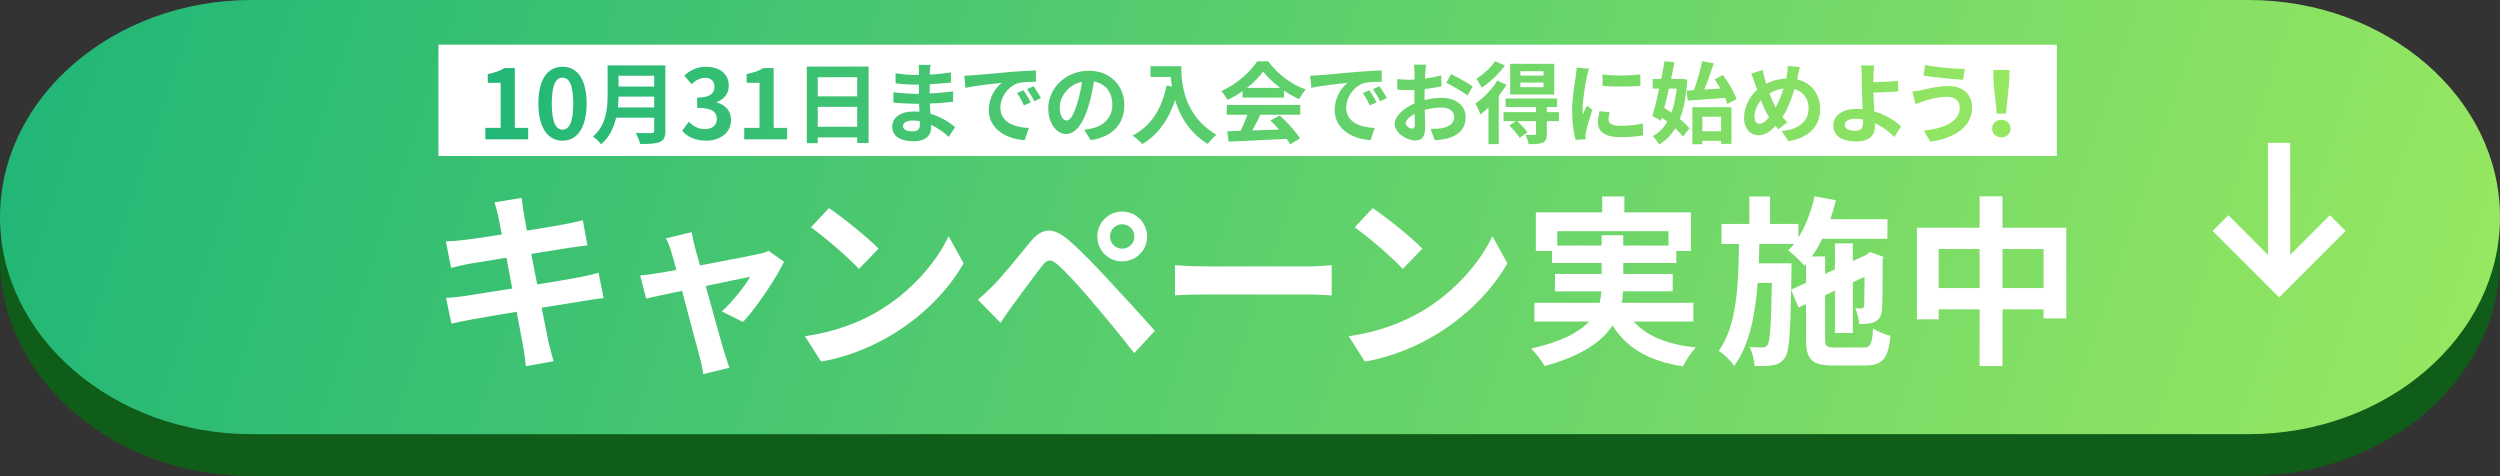 <?xml version="1.0" encoding="UTF-8"?><svg xmlns="http://www.w3.org/2000/svg" xmlns:xlink="http://www.w3.org/1999/xlink" viewBox="0 0 298.296 56.805"><rect x="0" y="0" width="298.296" height="56.805" fill="#333333" stroke="none"/><defs><style>.cls-1{fill:url(#_名称未設定グラデーション_3-7);}.cls-1,.cls-2,.cls-3,.cls-4,.cls-5,.cls-6,.cls-7,.cls-8,.cls-9,.cls-10,.cls-11,.cls-12,.cls-13,.cls-14,.cls-15,.cls-16,.cls-17,.cls-18,.cls-19,.cls-20,.cls-21,.cls-22,.cls-23{stroke-width:0px;}.cls-24{mix-blend-mode:multiply;opacity:.75;}.cls-2{fill:url(#_名称未設定グラデーション_3-11);}.cls-3{fill:url(#_名称未設定グラデーション_3-4);}.cls-25{isolation:isolate;}.cls-4{fill:url(#_名称未設定グラデーション_3-9);}.cls-26{fill:none;stroke:#fff;stroke-miterlimit:10;stroke-width:2.652px;}.cls-5{fill:url(#_名称未設定グラデーション_3-10);}.cls-6{fill:url(#_名称未設定グラデーション_3-3);}.cls-7{fill:url(#_名称未設定グラデーション_3-6);}.cls-8{fill:url(#_名称未設定グラデーション_3-21);}.cls-9{fill:url(#_名称未設定グラデーション_3-16);}.cls-10{fill:url(#_名称未設定グラデーション_3-14);}.cls-11{fill:url(#_名称未設定グラデーション_3-2);}.cls-12{fill:url(#_名称未設定グラデーション_3-12);}.cls-13{fill:url(#_名称未設定グラデーション_3-13);}.cls-14{fill:url(#_名称未設定グラデーション_3);}.cls-15{fill:url(#_名称未設定グラデーション_3-20);}.cls-16{fill:url(#_名称未設定グラデーション_3-18);}.cls-17{fill:#fff;}.cls-18{fill:url(#_名称未設定グラデーション_3-5);}.cls-19{fill:#036b0f;}.cls-20{fill:url(#_名称未設定グラデーション_3-15);}.cls-21{fill:url(#_名称未設定グラデーション_3-19);}.cls-22{fill:url(#_名称未設定グラデーション_3-17);}.cls-23{fill:url(#_名称未設定グラデーション_3-8);}</style><linearGradient id="_名称未設定グラデーション_3" x1="13.865" y1="-19.268" x2="284.431" y2="71.073" gradientUnits="userSpaceOnUse"><stop offset="0" stop-color="#22b777"/><stop offset="1" stop-color="#96e761"/></linearGradient><linearGradient id="_名称未設定グラデーション_3-2" x1="57.912" y1="12.28" x2="239.903" y2="12.28" xlink:href="#_名称未設定グラデーション_3"/><linearGradient id="_名称未設定グラデーション_3-3" x1="57.912" y1="12.28" x2="239.903" y2="12.28" xlink:href="#_名称未設定グラデーション_3"/><linearGradient id="_名称未設定グラデーション_3-4" x1="57.912" y1="12.28" x2="239.903" y2="12.28" xlink:href="#_名称未設定グラデーション_3"/><linearGradient id="_名称未設定グラデーション_3-5" x1="57.912" y1="12.28" x2="239.903" y2="12.28" xlink:href="#_名称未設定グラデーション_3"/><linearGradient id="_名称未設定グラデーション_3-6" x1="57.912" y1="12.28" x2="239.903" y2="12.28" xlink:href="#_名称未設定グラデーション_3"/><linearGradient id="_名称未設定グラデーション_3-7" x1="57.912" y1="12.28" x2="239.903" y2="12.28" xlink:href="#_名称未設定グラデーション_3"/><linearGradient id="_名称未設定グラデーション_3-8" x1="57.912" y1="12.28" x2="239.903" y2="12.28" xlink:href="#_名称未設定グラデーション_3"/><linearGradient id="_名称未設定グラデーション_3-9" x1="57.912" y1="12.28" x2="239.903" y2="12.28" xlink:href="#_名称未設定グラデーション_3"/><linearGradient id="_名称未設定グラデーション_3-10" x1="57.912" y1="12.28" x2="239.903" y2="12.28" xlink:href="#_名称未設定グラデーション_3"/><linearGradient id="_名称未設定グラデーション_3-11" x1="57.912" y1="12.28" x2="239.903" y2="12.28" xlink:href="#_名称未設定グラデーション_3"/><linearGradient id="_名称未設定グラデーション_3-12" x1="57.912" y1="12.28" x2="239.903" y2="12.28" xlink:href="#_名称未設定グラデーション_3"/><linearGradient id="_名称未設定グラデーション_3-13" x1="57.912" y1="12.28" x2="239.903" y2="12.28" xlink:href="#_名称未設定グラデーション_3"/><linearGradient id="_名称未設定グラデーション_3-14" x1="57.912" y1="12.28" x2="239.903" y2="12.28" xlink:href="#_名称未設定グラデーション_3"/><linearGradient id="_名称未設定グラデーション_3-15" x1="57.912" y1="12.28" x2="239.903" y2="12.28" xlink:href="#_名称未設定グラデーション_3"/><linearGradient id="_名称未設定グラデーション_3-16" x1="57.912" y1="12.28" x2="239.903" y2="12.28" xlink:href="#_名称未設定グラデーション_3"/><linearGradient id="_名称未設定グラデーション_3-17" x1="57.912" y1="12.28" x2="239.903" y2="12.28" xlink:href="#_名称未設定グラデーション_3"/><linearGradient id="_名称未設定グラデーション_3-18" x1="57.912" y1="12.28" x2="239.903" y2="12.28" xlink:href="#_名称未設定グラデーション_3"/><linearGradient id="_名称未設定グラデーション_3-19" x1="57.912" y1="12.28" x2="239.903" y2="12.28" xlink:href="#_名称未設定グラデーション_3"/><linearGradient id="_名称未設定グラデーション_3-20" x1="57.912" y1="12.28" x2="239.903" y2="12.28" xlink:href="#_名称未設定グラデーション_3"/><linearGradient id="_名称未設定グラデーション_3-21" x1="57.912" y1="12.28" x2="239.903" y2="12.28" xlink:href="#_名称未設定グラデーション_3"/></defs><g class="cls-25"><g id="_レイヤー_2"><g id="uuid-e2f2420f-b134-46c8-bd3e-cd26082c84d8"><g class="cls-24"><path class="cls-19" d="M0,30.902C0,16.656,13.5,5,30,5h238.296c16.5,0,30,11.656,30,25.902s-13.5,25.902-30,25.902H30C13.5,56.805,0,45.149,0,30.902Z"/></g><path class="cls-14" d="M0,25.902C0,11.656,13.5,0,30,0h238.296c16.5,0,30,11.656,30,25.902s-13.5,25.902-30,25.902H30C13.5,51.805,0,40.149,0,25.902Z"/><line class="cls-26" x1="271.933" y1="17.046" x2="271.943" y2="33.614"/><polyline class="cls-26" points="278.937 26.619 271.943 33.614 264.948 26.619"/><path class="cls-17" d="M72.019,35.57c-.597.046-1.538.207-2.41.344-1.102.184-2.96.482-4.98.804.367,1.882.688,3.419.826,4.131.161.688.39,1.515.597,2.249l-3.305.597c-.115-.872-.184-1.652-.321-2.317-.115-.666-.413-2.25-.78-4.178-2.341.391-4.498.758-5.485.941s-1.767.344-2.295.482l-.643-3.076c.62-.022,1.652-.16,2.387-.252,1.056-.16,3.19-.505,5.508-.872l-.688-3.672c-2.02.321-3.787.62-4.498.734-.803.161-1.423.298-2.111.481l-.62-3.166c.734-.023,1.423-.069,2.134-.161.803-.092,2.57-.345,4.544-.665-.184-.965-.344-1.722-.413-2.089-.138-.643-.298-1.193-.459-1.744l3.236-.528c.069.459.138,1.24.252,1.791.046.32.184,1.078.367,2.111,1.951-.322,3.695-.598,4.521-.758.734-.138,1.606-.321,2.157-.482l.551,3.007c-.505.046-1.423.184-2.111.275l-4.59.734.711,3.649c2.065-.345,3.947-.643,4.98-.85.895-.184,1.744-.367,2.341-.551l.597,3.029Z"/><path class="cls-17" d="M86.134,37.154c1.17-1.057,2.754-3.006,3.374-4.13-.551.114-2.823.573-5.301,1.102.872,3.143,1.836,6.677,2.203,7.871.138.413.436,1.423.62,1.882l-3.121.757c-.069-.596-.229-1.354-.413-1.996-.344-1.239-1.285-4.797-2.111-7.94-1.928.413-3.603.757-4.292.918l-.711-2.753c.734-.069,1.354-.138,2.111-.275.321-.046,1.147-.184,2.203-.39-.229-.896-.436-1.63-.597-2.135-.161-.597-.39-1.147-.643-1.629l3.075-.734c.092.551.229,1.146.367,1.744l.62,2.226c2.915-.551,6.127-1.171,7.022-1.377.413-.069.849-.206,1.17-.367l1.836,1.308c-.964,2.02-3.282,5.462-4.888,7.183l-2.524-1.262Z"/><path class="cls-17" d="M104.831,37.107c3.901-2.317,6.908-5.828,8.354-8.926l1.79,3.235c-1.744,3.098-4.796,6.265-8.491,8.492-2.318,1.399-5.278,2.685-8.514,3.235l-1.928-3.029c3.58-.505,6.563-1.675,8.79-3.007ZM104.831,29.672l-2.341,2.41c-1.193-1.285-4.062-3.787-5.737-4.957l2.157-2.295c1.606,1.078,4.59,3.465,5.921,4.842Z"/><path class="cls-17" d="M118.561,34.01c1.056-1.056,2.846-3.305,4.406-5.187,1.377-1.63,2.616-1.79,4.498-.206,1.538,1.308,3.259,3.121,4.682,4.658,1.538,1.675,3.993,4.291,5.646,6.196l-2.456,2.662c-1.469-1.882-3.557-4.429-4.911-6.013-1.423-1.698-3.374-3.832-4.223-4.543-.803-.688-1.193-.688-1.859.138-.895,1.147-2.547,3.419-3.488,4.681-.528.711-1.079,1.537-1.469,2.135l-2.708-2.777c.688-.574,1.193-1.056,1.882-1.744ZM133.891,25.243c1.652,0,2.983,1.331,2.983,2.983s-1.331,2.961-2.983,2.961-2.96-1.309-2.96-2.961,1.308-2.983,2.96-2.983ZM133.891,29.672c.803,0,1.469-.643,1.469-1.445s-.666-1.469-1.469-1.469-1.446.666-1.446,1.469.643,1.445,1.446,1.445Z"/><path class="cls-17" d="M140.194,31.646c.826.068,2.501.137,3.695.137h12.324c1.056,0,2.088-.092,2.685-.137v3.602c-.551-.022-1.721-.114-2.685-.114h-12.324c-1.308,0-2.846.045-3.695.114v-3.602Z"/><path class="cls-17" d="M169.716,37.107c3.901-2.317,6.907-5.828,8.354-8.926l1.79,3.235c-1.744,3.098-4.797,6.265-8.491,8.492-2.318,1.399-5.278,2.685-8.515,3.235l-1.928-3.029c3.58-.505,6.563-1.675,8.79-3.007ZM169.716,29.672l-2.341,2.41c-1.193-1.285-4.062-3.787-5.737-4.957l2.157-2.295c1.606,1.078,4.59,3.465,5.921,4.842Z"/><path class="cls-17" d="M194.942,38.362c1.539,1.734,3.968,2.731,7.394,3.101-.521.542-1.192,1.562-1.518,2.255-4.12-.65-6.7-2.189-8.413-4.879-1.279,1.93-3.687,3.644-8.109,4.836-.304-.564-1.041-1.54-1.604-2.082,3.643-.824,5.724-1.951,6.917-3.23h-6.527v-2.233h7.784c.108-.455.174-.911.217-1.366h-5.551v-2.081h5.573v-1.301h-5.92v-1.432h-1.93v-4.618h7.914v-1.887h2.646v1.887h7.936v4.618h-1.734v1.432h-6.331v1.301h5.897v2.081h-5.919c-.022.455-.065.911-.174,1.366h8.564v2.233h-7.111ZM191.104,29.299v-1.236h2.58v1.236h5.398v-1.713h-13.27v1.713h5.291Z"/><path class="cls-17" d="M222.345,41.462c.846,0,1.019-.369,1.148-2.276.521.368,1.453.737,2.082.889-.282,2.71-.933,3.534-3.035,3.534h-3.795c-2.559,0-3.252-.693-3.252-3.166v-4.163l-.89.412-.889-2.103c-.087,5.312-.238,7.394-.737,8.087-.391.564-.803.781-1.388.89-.542.13-1.366.108-2.233.108-.043-.716-.282-1.67-.629-2.299.672.087,1.279.087,1.562.087s.455-.065.629-.347c.281-.434.412-2.255.498-7.35h-1.69c-.304,3.902-.998,7.415-2.798,9.886-.412-.606-1.214-1.388-1.843-1.799,2.146-2.971,2.342-7.741,2.407-12.75h-2.082v-2.385h3.317v-3.274h2.472v3.274h3.383v1.626c.889-1.409,1.539-3.144,1.93-4.922l2.537.477c-.174.76-.412,1.519-.65,2.256h6.809v2.341h-7.784c-.369.76-.781,1.475-1.236,2.104h1.583v2.082l1.171-.542v-3.101h2.146v2.103l1.562-.715.086-.065.391-.282,1.604.564-.087.347c-.021,3.079-.021,5.29-.087,5.941-.043.78-.347,1.257-.932,1.496-.521.217-1.215.238-1.778.238-.065-.586-.238-1.409-.477-1.887.26.021.563.021.736.021.174,0,.282-.043.304-.325.044-.195.044-1.388.065-3.447l-1.388.65v6.049h-2.146v-5.053l-1.171.542v5.226c0,.89.151,1.02,1.235,1.02h3.34ZM215.493,33.744v-2.255l-.195.217c-.412-.478-1.366-1.432-1.93-1.822.238-.238.477-.498.693-.78h-4.142c-.021.78-.043,1.562-.064,2.32h3.902v.976l-.043,2.167,1.778-.823Z"/><path class="cls-17" d="M246.546,27.174v10.819h-2.711v-1.084h-4.9v6.766h-2.731v-6.766h-4.879v1.192h-2.602v-10.927h7.48v-3.751h2.731v3.751h7.611ZM236.203,34.373v-4.662h-4.879v4.662h4.879ZM243.835,34.373v-4.662h-4.9v4.662h4.9Z"/><rect class="cls-17" x="52.313" y="5.331" width="193.108" height="13.286"/><path class="cls-11" d="M57.912,15.258h1.827v-5.377h-1.54v-1.046c.85-.161,1.436-.379,1.976-.713h1.252v7.136h1.597v1.367h-5.113v-1.367Z"/><path class="cls-6" d="M64.238,12.339c0-2.941,1.149-4.377,2.884-4.377,1.723,0,2.873,1.447,2.873,4.377s-1.149,4.447-2.873,4.447c-1.735,0-2.884-1.517-2.884-4.447ZM68.398,12.339c0-2.378-.552-3.067-1.275-3.067-.735,0-1.287.689-1.287,3.067,0,2.391.552,3.126,1.287,3.126.724,0,1.275-.735,1.275-3.126Z"/><path class="cls-3" d="M79.393,15.599c0,.764-.18,1.124-.668,1.336-.509.223-1.251.244-2.344.244-.074-.371-.329-.976-.53-1.325.742.042,1.633.031,1.866.031.255,0,.339-.085.339-.308v-1.537h-4.539c-.276,1.188-.806,2.344-1.792,3.171-.191-.266-.7-.732-.976-.912,1.602-1.368,1.75-3.394,1.75-5.006v-3.489h6.893v7.795ZM78.057,12.821v-1.294h-4.252c-.01.403-.032.849-.074,1.294h4.327ZM73.805,9.035v1.294h4.252v-1.294h-4.252Z"/><path class="cls-18" d="M81.394,15.602l.792-1.068c.506.494,1.126.873,1.896.873.862,0,1.448-.425,1.448-1.184,0-.839-.494-1.355-2.344-1.355v-1.219c1.562,0,2.068-.54,2.068-1.298,0-.666-.414-1.057-1.137-1.068-.609.012-1.103.299-1.609.758l-.862-1.034c.735-.643,1.551-1.045,2.551-1.045,1.643,0,2.758.804,2.758,2.264,0,.919-.517,1.585-1.425,1.941v.058c.965.264,1.701.977,1.701,2.091,0,1.562-1.368,2.471-2.987,2.471-1.345,0-2.252-.506-2.85-1.184Z"/><path class="cls-7" d="M88.801,15.258h1.827v-5.377h-1.54v-1.046c.85-.161,1.436-.379,1.976-.713h1.252v7.136h1.597v1.367h-5.113v-1.367Z"/><path class="cls-1" d="M103.636,7.943v9.12h-1.357v-.668h-4.708v.688h-1.305V7.943h7.371ZM97.57,9.216v2.28h4.708v-2.28h-4.708ZM102.279,15.122v-2.375h-4.708v2.375h4.708Z"/><path class="cls-23" d="M113.207,16.342c-.562-.53-1.283-1.07-2.121-1.452.01.138.01.265.01.371,0,.901-.679,1.591-2.068,1.591-1.675,0-2.566-.637-2.566-1.75,0-1.061.976-1.803,2.598-1.803.223,0,.435.011.647.031-.021-.318-.032-.646-.042-.954h-.541c-.615,0-1.824-.053-2.524-.138l.01-1.241c.604.117,1.973.191,2.535.191h.499v-1.093h-.499c-.668,0-1.675-.063-2.28-.159l-.011-1.198c.657.127,1.633.201,2.28.201h.52v-.477c0-.191-.011-.52-.053-.722h1.432c-.032.213-.063.478-.074.743l-.011.413c.817-.032,1.591-.116,2.503-.255l.032,1.209c-.689.064-1.538.148-2.545.202l-.011,1.092c1.061-.042,1.94-.138,2.8-.244v1.241c-.944.106-1.761.181-2.779.212.021.393.042.816.074,1.22,1.326.382,2.333,1.082,2.938,1.591l-.753,1.177ZM109.75,14.454c-.276-.042-.562-.074-.859-.074-.742,0-1.146.287-1.146.647,0,.393.371.646,1.092.646.562,0,.923-.17.923-.774,0-.116,0-.265-.011-.445Z"/><path class="cls-4" d="M116.087,8.982c.88-.074,2.62-.233,4.539-.403,1.082-.085,2.227-.148,2.969-.18l.011,1.357c-.562,0-1.463.01-2.025.138-1.273.339-2.217,1.696-2.217,2.938,0,1.729,1.612,2.354,3.394,2.439l-.488,1.452c-2.206-.138-4.284-1.325-4.284-3.605,0-1.517.838-2.704,1.548-3.234-.912.096-3.118.329-4.337.594l-.138-1.442c.424-.011.828-.031,1.029-.053ZM122.98,12.217l-.806.36c-.265-.583-.488-.997-.827-1.474l.785-.329c.254.382.647,1.019.848,1.442ZM124.21,11.697l-.795.382c-.287-.573-.53-.965-.87-1.432l.774-.36c.265.371.668.996.891,1.41Z"/><path class="cls-5" d="M129.36,15.483c.403-.054.7-.106.976-.17,1.347-.318,2.386-1.283,2.386-2.811,0-1.453-.785-2.534-2.195-2.778-.148.891-.329,1.866-.626,2.853-.625,2.121-1.538,3.415-2.683,3.415-1.156,0-2.142-1.283-2.142-3.055,0-2.418,2.11-4.496,4.836-4.496,2.598,0,4.242,1.813,4.242,4.104,0,2.205-1.357,3.775-4.008,4.178l-.785-1.24ZM128.543,12.302c.244-.774.435-1.676.562-2.545-1.739.36-2.662,1.888-2.662,3.043,0,1.061.424,1.58.816,1.58.435,0,.859-.657,1.283-2.078Z"/><path class="cls-2" d="M140.945,7.9c0,2.005.286,5.875,4.189,8.177-.276.223-.795.774-1.018,1.103-2.195-1.325-3.319-3.33-3.903-5.228-.795,2.375-2.068,4.136-3.913,5.238-.233-.265-.827-.785-1.156-1.028,2.206-1.114,3.468-3.16,4.051-5.949l.647.116c-.074-.403-.117-.785-.148-1.146h-2.418v-1.283h3.669Z"/><path class="cls-12" d="M148.257,10.87c-.562.403-1.177.764-1.792,1.061-.148-.308-.477-.785-.742-1.061,1.813-.796,3.489-2.302,4.285-3.553h1.314c1.124,1.559,2.811,2.768,4.486,3.361-.318.329-.595.785-.817,1.156-.583-.275-1.198-.626-1.781-1.028v.838h-4.952v-.774ZM146.38,12.524h8.77v1.166h-4.751c-.308.626-.657,1.283-.975,1.878,1.018-.032,2.11-.074,3.192-.117-.329-.382-.689-.764-1.039-1.082l1.113-.583c.943.827,1.93,1.931,2.429,2.726l-1.178.711c-.105-.202-.254-.425-.424-.658-2.492.139-5.111.244-6.914.329l-.17-1.23,1.602-.053c.286-.594.583-1.294.806-1.92h-2.46v-1.166ZM152.753,10.488c-.816-.615-1.548-1.305-2.036-1.962-.456.646-1.134,1.336-1.94,1.962h3.977Z"/><path class="cls-13" d="M157.351,8.982c.88-.074,2.619-.233,4.539-.403,1.081-.085,2.227-.148,2.969-.18l.011,1.357c-.562,0-1.463.01-2.025.138-1.272.339-2.217,1.696-2.217,2.938,0,1.729,1.612,2.354,3.394,2.439l-.487,1.452c-2.206-.138-4.284-1.325-4.284-3.605,0-1.517.838-2.704,1.548-3.234-.912.096-3.118.329-4.337.594l-.139-1.442c.425-.011.828-.031,1.029-.053ZM164.243,12.217l-.806.36c-.265-.583-.487-.997-.827-1.474l.785-.329c.254.382.646,1.019.848,1.442ZM165.474,11.697l-.795.382c-.287-.573-.53-.965-.87-1.432l.774-.36c.265.371.668.996.891,1.41Z"/><path class="cls-10" d="M169.977,11.941c.71-.181,1.432-.276,2.015-.276,1.612,0,2.885.859,2.885,2.302,0,1.24-.647,2.174-2.312,2.587-.487.106-.965.149-1.378.17l-.488-1.347c.478,0,.923-.011,1.294-.074.849-.148,1.527-.583,1.527-1.347,0-.711-.637-1.124-1.549-1.124-.646,0-1.325.105-1.973.286.021.838.054,1.644.054,2.004,0,1.305-.478,1.645-1.156,1.645-1.028,0-2.481-.881-2.481-1.994,0-.923,1.071-1.866,2.354-2.429-.011-.243-.011-.487-.011-.731v-.88c-.201.011-.393.021-.562.021-.477,0-1.007-.01-1.463-.053l-.021-1.272c.615.074,1.071.085,1.453.085.19,0,.393-.011.604-.021.011-.371.011-.679.011-.858,0-.224-.043-.732-.074-.923h1.441c-.021.19-.063.646-.084.912-.011.233-.021.487-.032.753.689-.096,1.379-.233,1.93-.393l.032,1.314c-.594.139-1.315.244-2.004.329-.011.318-.011.637-.011.944v.371ZM168.821,14.889c0-.266-.011-.743-.032-1.294-.646.328-1.07.764-1.07,1.135,0,.317.487.615.764.615.19,0,.339-.096.339-.456ZM173.148,8.845c.806.393,2.025,1.081,2.576,1.474l-.636,1.082c-.498-.435-1.866-1.209-2.524-1.527l.584-1.028Z"/><path class="cls-20" d="M179.748,10.106c-.254.445-.572.891-.923,1.336v5.759h-1.219v-4.401c-.318.318-.637.615-.955.859-.095-.275-.413-.997-.604-1.305.944-.657,1.983-1.686,2.599-2.726l1.103.478ZM179.569,7.804c-.7.977-1.782,2.016-2.779,2.662-.127-.286-.435-.806-.625-1.071.827-.509,1.76-1.367,2.205-2.078l1.199.487ZM186.016,14.454h-1.453v1.506c0,.584-.105.881-.52,1.061-.393.181-.923.181-1.644.181-.053-.34-.233-.806-.393-1.124.445.021.944.021,1.082.021.148-.011.19-.054.19-.17v-1.475h-2.227c.424.403.943.955,1.209,1.326l-.944.668c-.233-.403-.773-1.028-1.219-1.475l.784-.52h-1.484v-1.07h3.881v-.604h-3.627v-1.029h6.141v1.029h-1.23v.604h1.442l.011,1.07ZM185.444,11.283h-5.25v-3.669h5.25v3.669ZM184.171,8.494h-2.758v.53h2.758v-.53ZM184.171,9.851h-2.758v.552h2.758v-.552Z"/><path class="cls-9" d="M189.595,8.197c-.085.212-.212.742-.254.934-.149.7-.51,2.8-.51,3.85,0,.201.011.456.043.679.148-.371.317-.722.467-1.061l.657.509c-.297.881-.647,2.015-.753,2.577-.032.148-.063.382-.063.488.01.116.01.286.021.435l-1.209.085c-.212-.732-.413-2.016-.413-3.437,0-1.58.318-3.351.435-4.157.043-.297.106-.699.106-1.028l1.474.127ZM192.056,13.384c-.085.339-.128.594-.128.88,0,.467.403.742,1.464.742.943,0,1.718-.085,2.63-.275l.031,1.421c-.679.127-1.526.212-2.715.212-1.812,0-2.672-.657-2.672-1.729,0-.435.074-.88.181-1.368l1.209.117ZM195.725,8.887v1.357c-1.294.117-3.192.117-4.507,0l-.011-1.357c1.294.181,3.383.138,4.518,0Z"/><path class="cls-22" d="M201.32,9.502c-.117,1.93-.403,3.468-.881,4.698.467.382.87.764,1.135,1.103l-.753,1.008c-.223-.297-.551-.647-.933-.997-.499.816-1.135,1.453-1.92,1.94-.181-.318-.52-.774-.764-1.007.7-.372,1.283-.955,1.729-1.729-.212-.169-.435-.339-.646-.487l-.106.371-1.018-.552c.254-.869.541-2.047.806-3.276h-.774v-1.156h1.019c.148-.731.286-1.453.393-2.11l1.188.117c-.117.625-.255,1.304-.403,1.993h.965l.213-.031.753.116ZM199.135,10.573c-.181.795-.371,1.58-.552,2.301.275.17.562.36.849.562.308-.816.509-1.782.636-2.863h-.933ZM202.125,10.753c.382-1.039.764-2.407.965-3.446l1.4.244c-.34,1.05-.743,2.206-1.135,3.128.614-.031,1.262-.074,1.919-.105-.223-.393-.456-.774-.689-1.113l.997-.51c.657.892,1.357,2.068,1.612,2.874l-1.093.583c-.063-.223-.148-.466-.265-.731-1.58.127-3.245.244-4.454.329l-.128-1.209.87-.043ZM201.934,12.789h4.667v4.38h-1.252v-.371h-2.227v.414h-1.188v-4.423ZM203.122,13.924v1.739h2.227v-1.739h-2.227Z"/><path class="cls-16" d="M214.421,9.47c1.644.372,2.758,1.697,2.758,3.542,0,2.228-1.591,3.5-3.786,3.829l-.806-1.209c2.312-.202,3.213-1.379,3.213-2.694,0-1.166-.637-2.025-1.697-2.312-.36,1.22-.816,2.429-1.421,3.341.191.223.382.435.573.625l-1.05.838c-.128-.138-.255-.275-.361-.413-.71.764-1.293,1.124-2.067,1.124-.87,0-1.676-.742-1.676-2.1,0-1.209.604-2.481,1.549-3.319-.096-.276-.191-.562-.276-.849-.116-.382-.244-.711-.424-1.092l1.379-.425c.063.34.148.689.232.997.054.201.117.424.191.646.795-.413,1.569-.594,2.375-.625.043-.181.074-.351.106-.51.053-.307.085-.753.074-.996l1.453.138c-.085.286-.181.795-.244,1.061l-.096.402ZM211.081,13.977c-.329-.51-.669-1.22-.977-2.016-.487.584-.763,1.326-.763,1.973,0,.509.212.838.594.838.371,0,.764-.318,1.146-.795ZM211.134,11.145c.233.647.498,1.252.742,1.665.371-.668.689-1.474.934-2.248-.637.074-1.188.286-1.676.583Z"/><path class="cls-21" d="M226.029,16.342c-.594-.594-1.39-1.22-2.322-1.644.01.138.01.255.01.36,0,.923-.477,1.813-2.237,1.813-1.495,0-2.726-.487-2.726-1.919,0-1.093.934-1.962,2.863-1.962.213,0,.425.011.626.031-.032-.816-.074-1.718-.074-2.27,0-.636-.011-1.262-.021-1.707-.011-.52-.042-.965-.105-1.23h1.58c-.043.308-.074.817-.096,1.23v.764c.827-.021,2.058-.063,2.927-.159l.053,1.251c-.88.085-2.131.128-2.979.148.021.637.063,1.464.116,2.238,1.337.402,2.472,1.124,3.192,1.803l-.806,1.251ZM222.285,14.242c-.275-.042-.572-.074-.869-.074-.816,0-1.305.275-1.305.722,0,.52.53.71,1.263.71.679,0,.922-.308.922-.997,0-.095,0-.223-.011-.36Z"/><path class="cls-15" d="M232.313,11.549c-1.156,0-2.195.35-2.736.509-.308.096-.71.255-1.018.36l-.393-1.495c.35-.031.806-.105,1.146-.18.773-.17,1.951-.478,3.171-.478,1.665,0,2.831.943,2.831,2.588,0,2.248-2.078,3.647-4.995,4.051l-.763-1.315c2.608-.297,4.273-1.146,4.273-2.789,0-.689-.53-1.262-1.517-1.251ZM234.434,8.229l-.212,1.294c-1.23-.085-3.511-.286-4.72-.499l.212-1.272c1.22.266,3.606.478,4.72.478Z"/><path class="cls-8" d="M237.697,15.345c0-.604.478-1.051,1.103-1.051s1.104.446,1.104,1.051c0,.614-.478,1.039-1.104,1.039s-1.103-.425-1.103-1.039ZM237.877,9.936l-.043-1.58h1.941l-.054,1.58-.371,3.627h-1.092l-.382-3.627Z"/></g></g></g></svg>